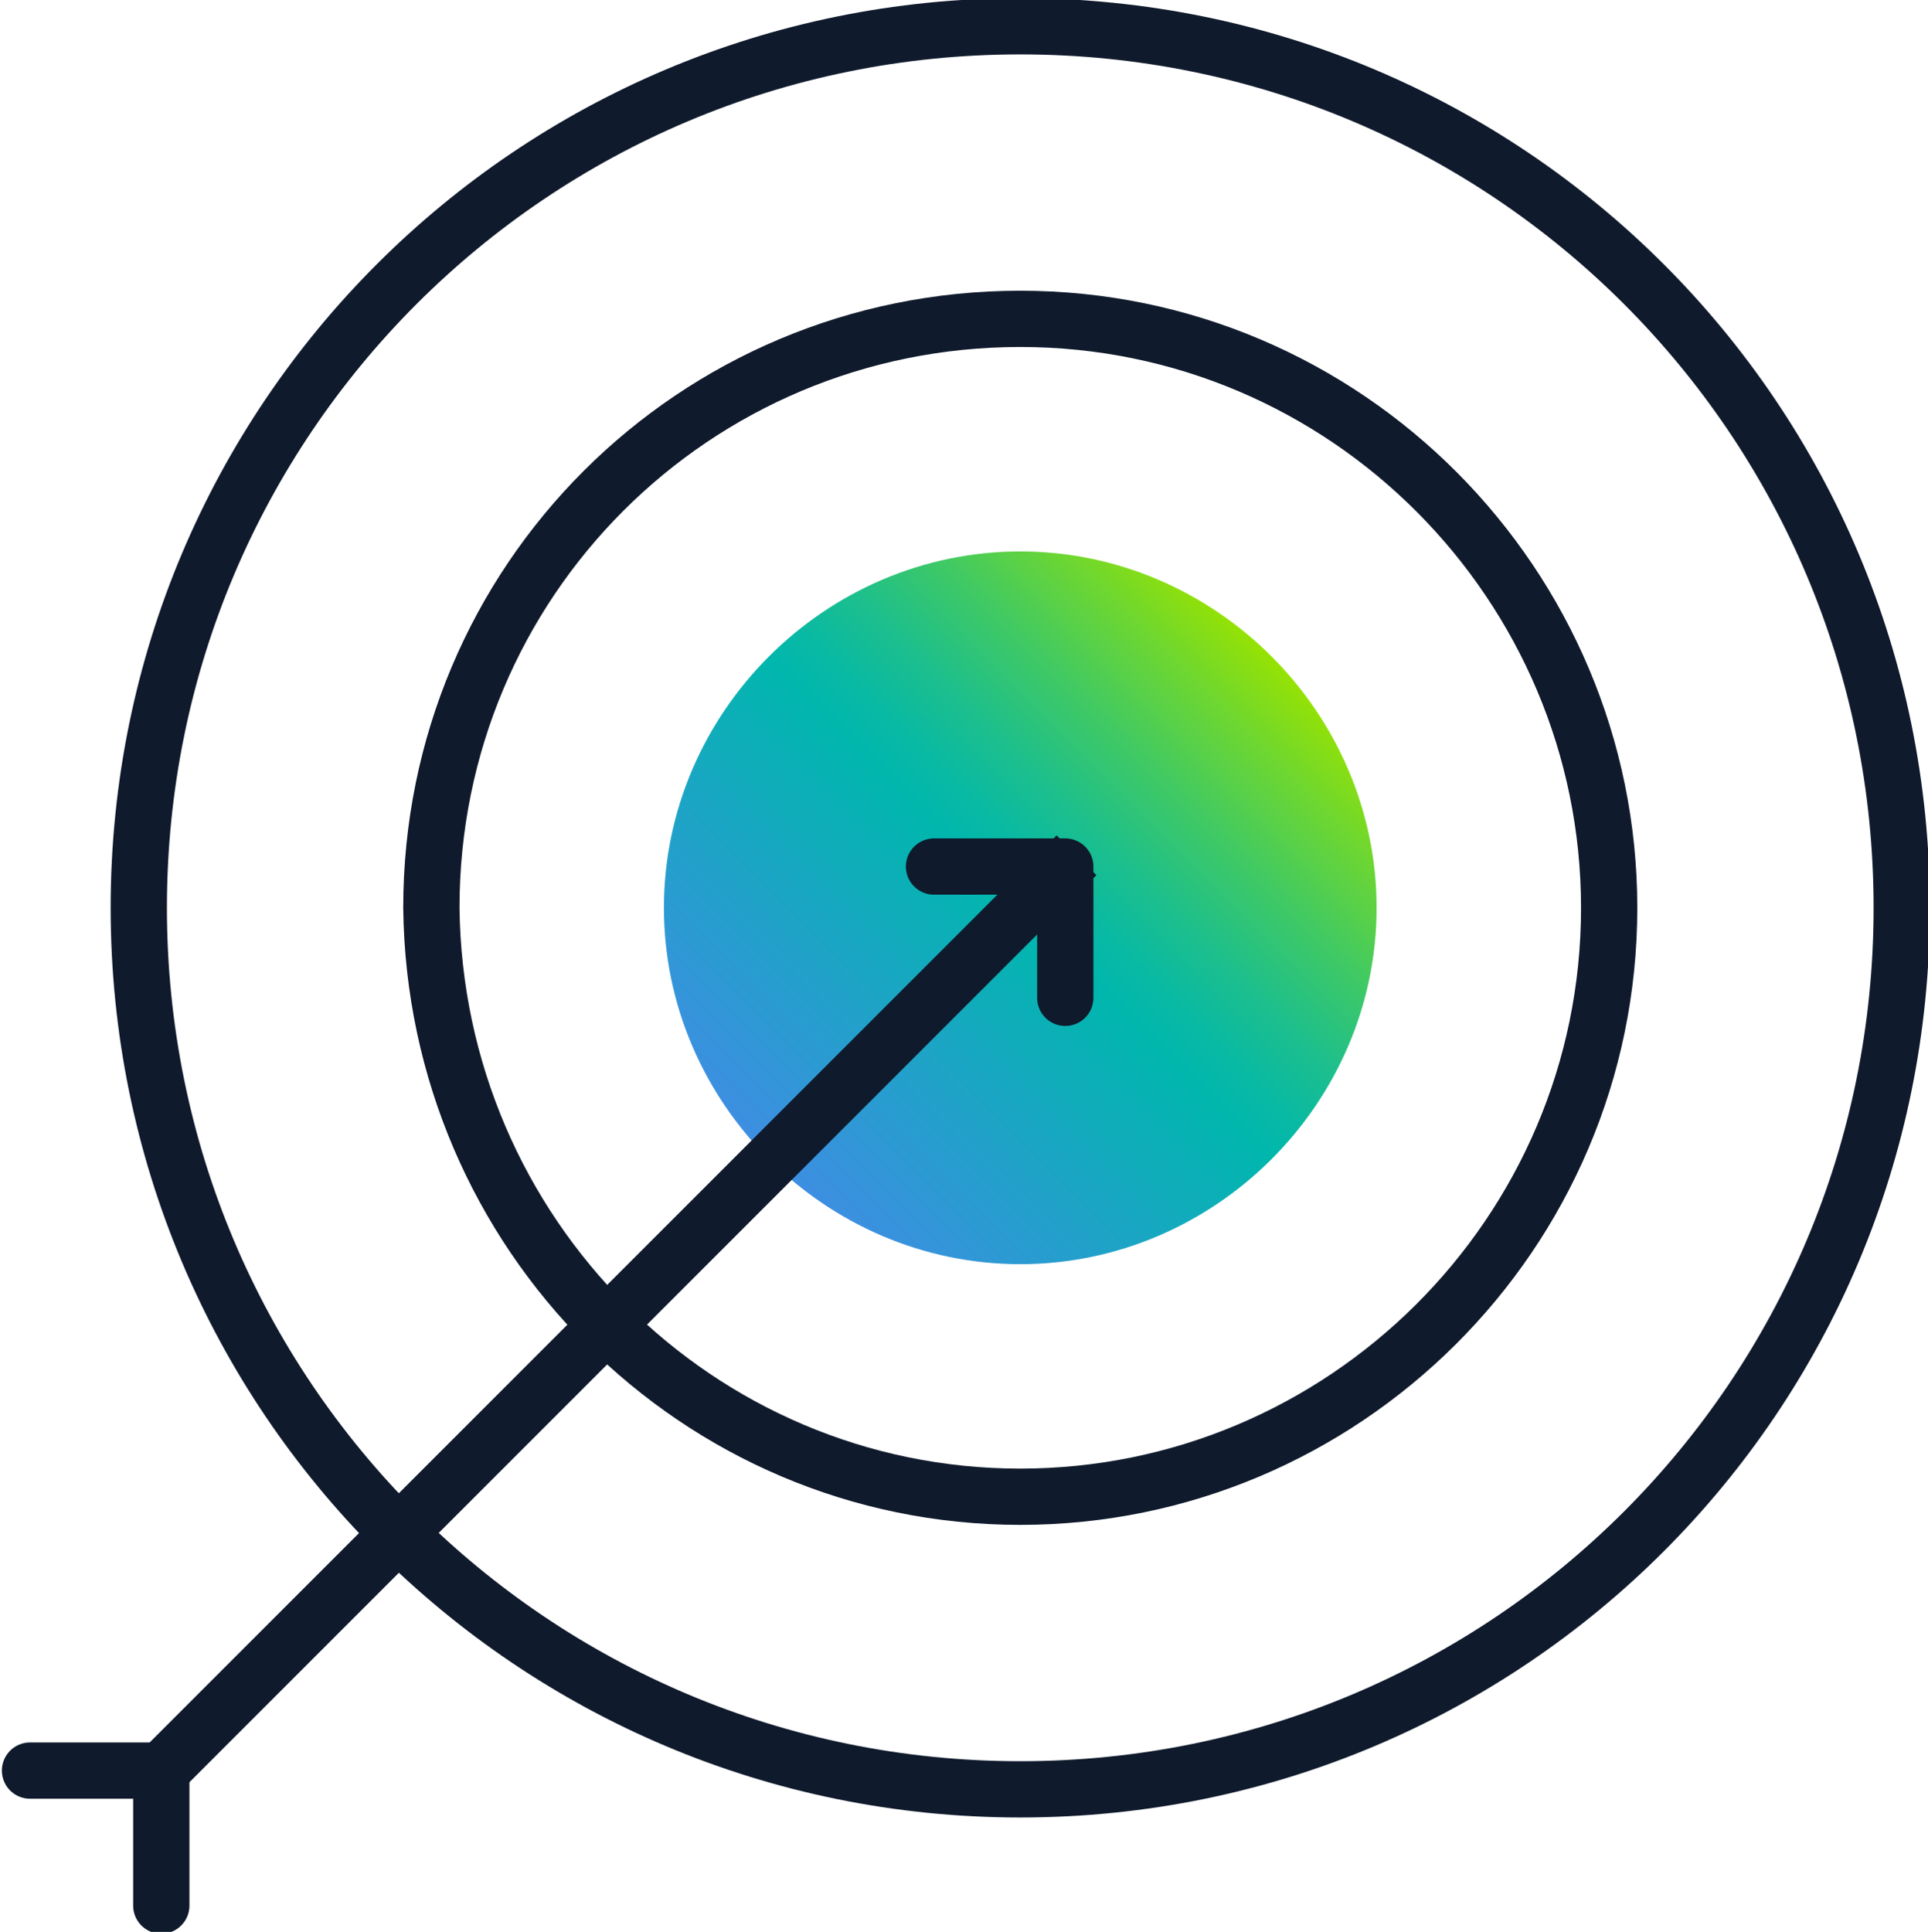 <?xml version="1.0" encoding="utf-8"?>
<!-- Generator: Adobe Illustrator 28.2.0, SVG Export Plug-In . SVG Version: 6.00 Build 0)  -->
<svg version="1.1" id="Layer_1" xmlns="http://www.w3.org/2000/svg" xmlns:xlink="http://www.w3.org/1999/xlink" x="0px" y="0px"
	 viewBox="0 0 51.4 51.5" style="enable-background:new 0 0 51.4 51.5;" xml:space="preserve">
<style type="text/css">
	.st0{fill:none;stroke:#0F1A2C;stroke-width:1.5;stroke-miterlimit:10;}
	.st1{fill:url(#Layer-3_00000008133896942481367250000013107373357442721434_);}
	.st2{fill:none;stroke:#0F1A2C;stroke-width:1.5;stroke-linecap:round;stroke-linejoin:round;stroke-miterlimit:10;}
</style>
<g id="icons">
	<g id="Group_00000155867058632596723610000015722182225673577641_" transform="translate(1660, 581)">
		<g>
			<g id="Layer-1_00000009570225696907447270000005460157848195798919_">
				<path class="st0" d="M-1632.8-533.3c13,0,23.5-10.5,23.5-23.5s-10.5-23.5-23.5-23.5s-23.5,10.5-23.5,23.5
					S-1645.8-533.3-1632.8-533.3L-1632.8-533.3z"/>
			</g>
			<g id="Layer-2_00000052072814560442839090000018429657202100894091_">
				<path class="st0" d="M-1632.8-541.1c8.6,0,15.7-7,15.7-15.7c0-8.6-7-15.7-15.7-15.7s-15.7,7-15.7,15.7
					C-1648.4-548.1-1641.4-541.1-1632.8-541.1L-1632.8-541.1z"/>
			</g>
			
				<linearGradient id="Layer-3_00000116944872802126421100000015470140269912715927_" gradientUnits="userSpaceOnUse" x1="-3299.527" y1="23.073" x2="-3286.092" y2="36.508" gradientTransform="matrix(1 0 0 -1 1660 -527)">
				<stop  offset="0" style="stop-color:#3E8EE2"/>
				<stop  offset="0.5" style="stop-color:#00B7AD"/>
				<stop  offset="0.557" style="stop-color:#08B9A4"/>
				<stop  offset="0.65" style="stop-color:#1DBF8C"/>
				<stop  offset="0.768" style="stop-color:#40C964"/>
				<stop  offset="0.904" style="stop-color:#70D72E"/>
				<stop  offset="1" style="stop-color:#96E203"/>
			</linearGradient>
			
				<path id="Layer-3_00000047761656700442660240000011821896273794828163_" style="fill:url(#Layer-3_00000116944872802126421100000015470140269912715927_);" d="
				M-1632.8-547.3c5.2,0,9.5-4.3,9.5-9.5s-4.3-9.5-9.5-9.5s-9.5,4.3-9.5,9.5S-1638-547.3-1632.8-547.3L-1632.8-547.3z"/>
			<g id="Layer-4_00000152261663454584751020000014333359402299071394_">
				<line class="st0" x1="-1631.3" y1="-558.2" x2="-1655.7" y2="-533.8"/>
			</g>
			<g id="Layer-5_00000080898305740758233590000016964983022246375573_">
				<polyline class="st2" points="-1635.1,-557.9 -1631.6,-557.9 -1631.6,-554.4 				"/>
			</g>
			<g id="Layer-6_00000181794529108397248140000000185730292315782328_">
				<polyline class="st2" points="-1659.2,-533.8 -1655.7,-533.8 -1655.7,-530.2 				"/>
			</g>
		</g>
	</g>
</g>
</svg>
